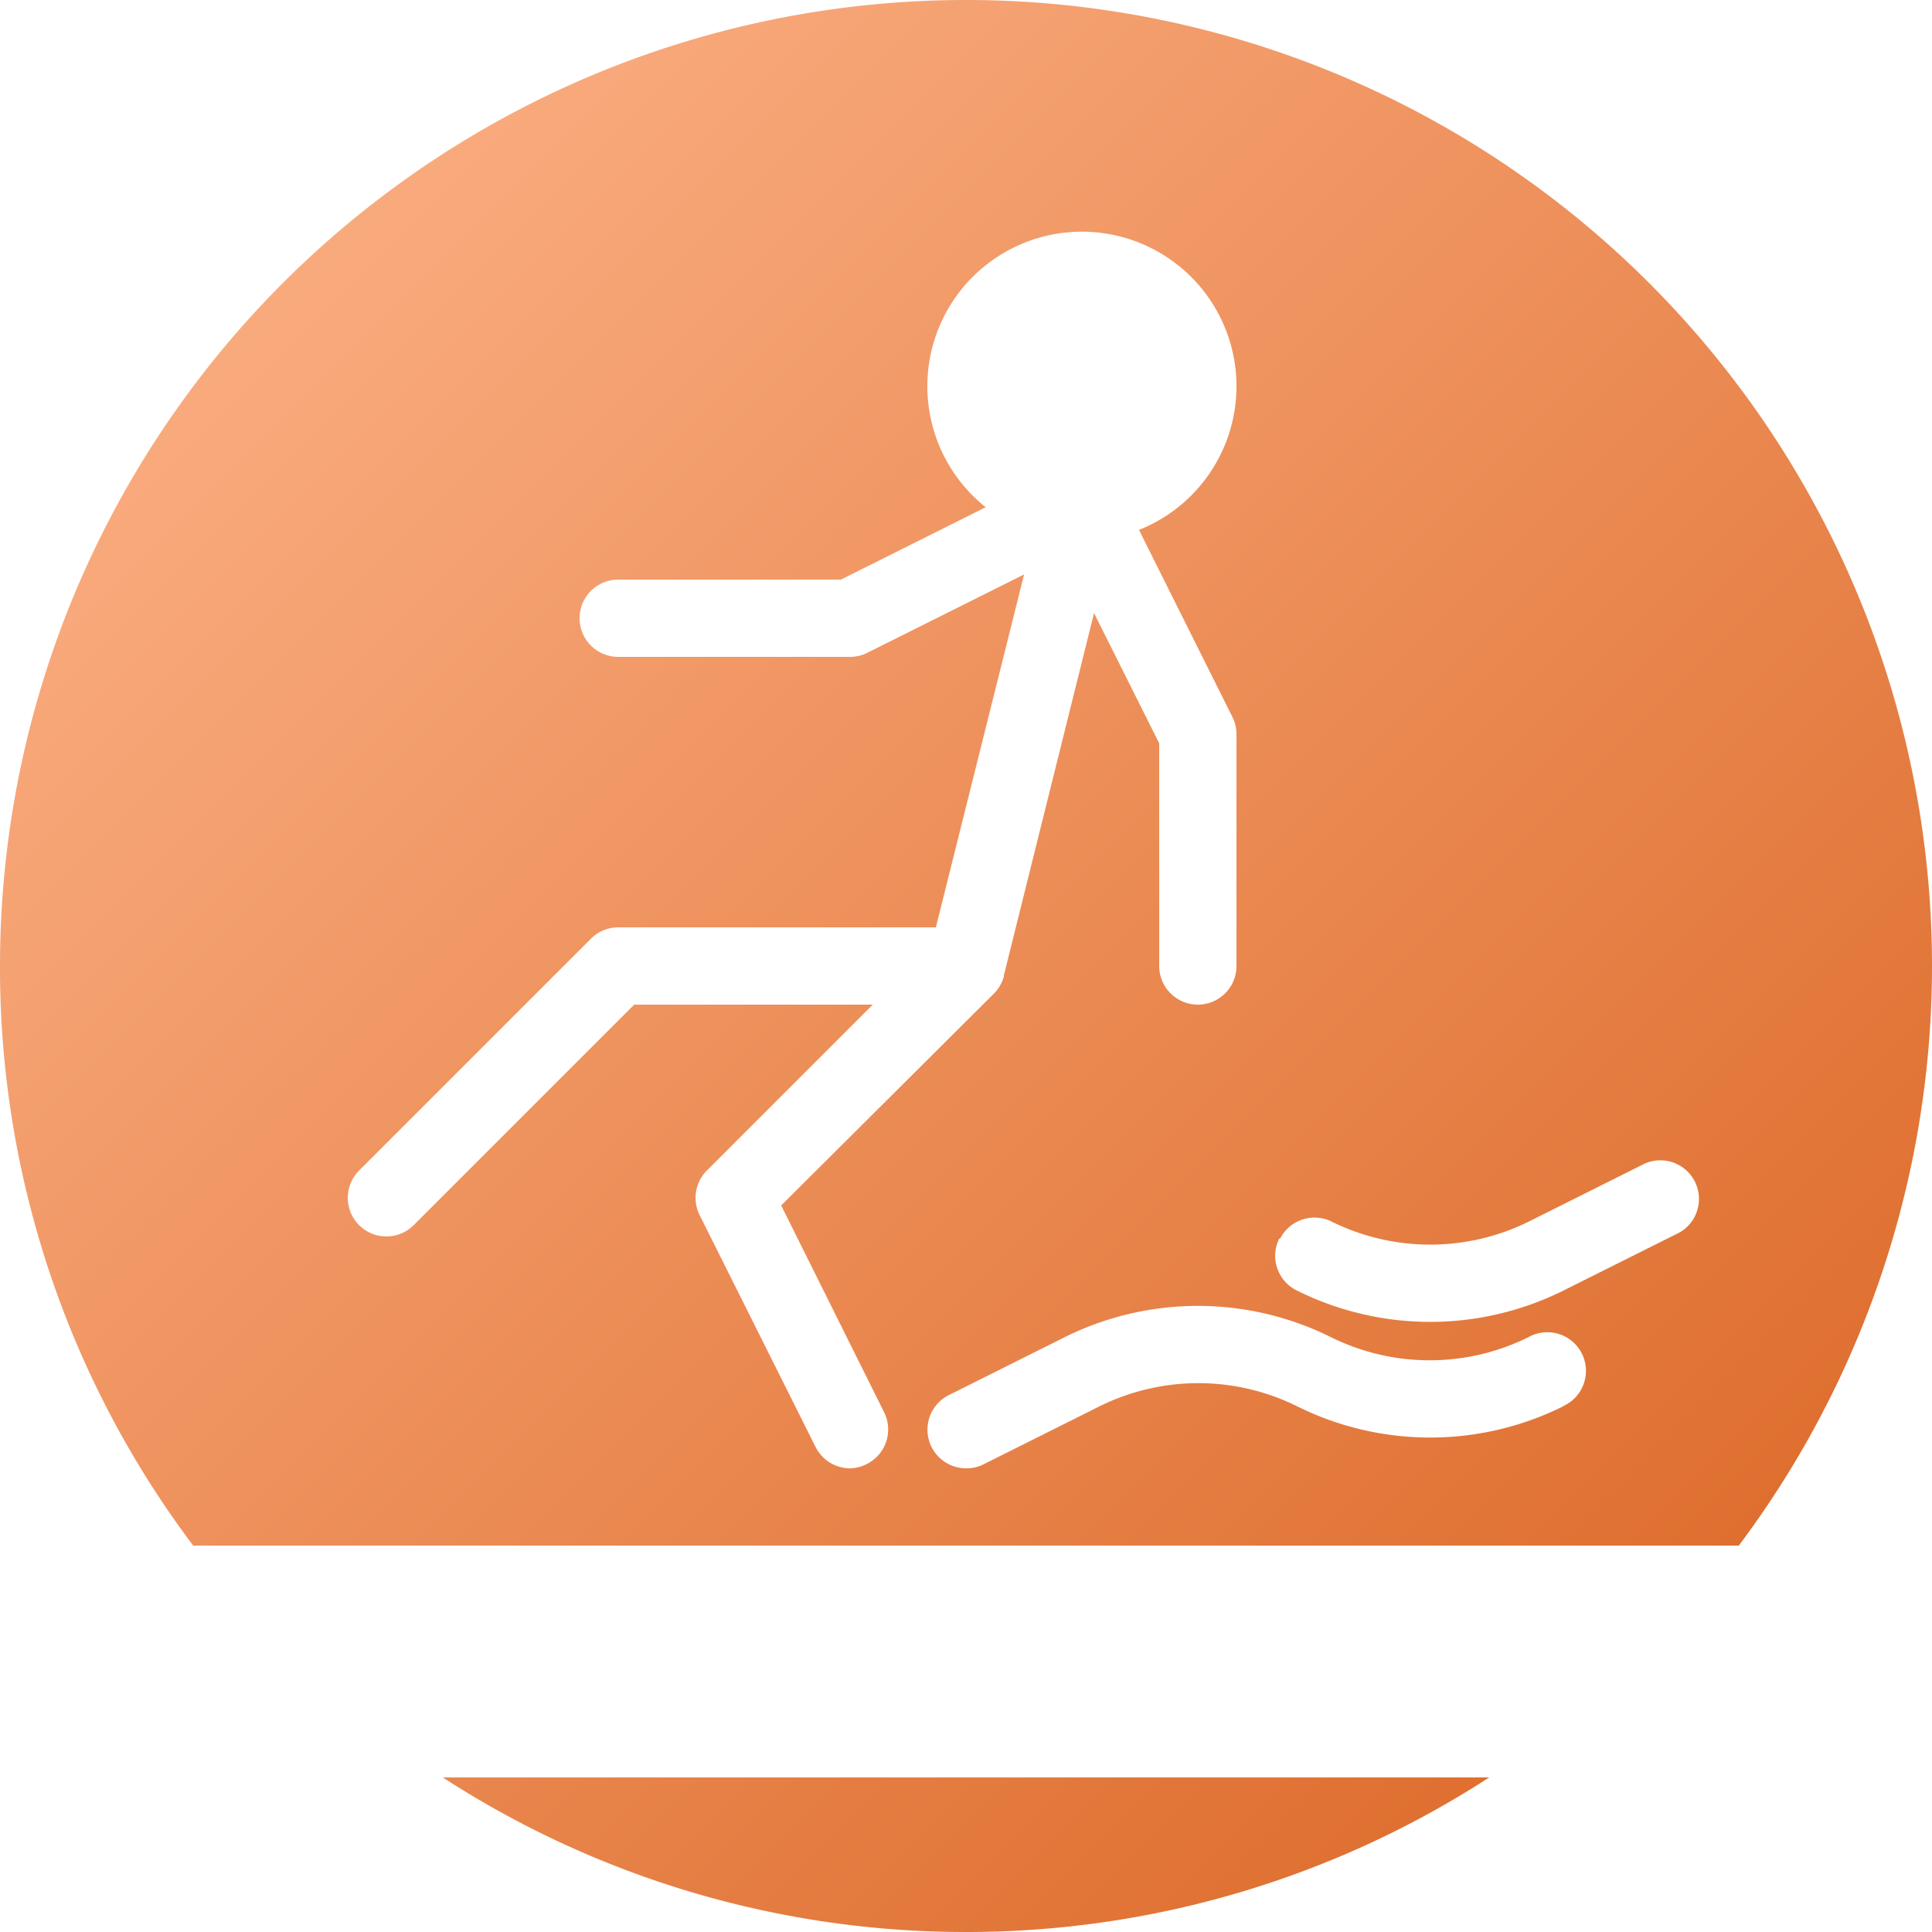 <svg xmlns="http://www.w3.org/2000/svg" xmlns:xlink="http://www.w3.org/1999/xlink" viewBox="0 0 150 150"><defs><style>.cls-1{fill:url(#linear-gradient);}.cls-2{fill:url(#linear-gradient-2);}</style><linearGradient id="linear-gradient" x1="-8.72" y1="54.28" x2="97.75" y2="160.75" gradientUnits="userSpaceOnUse"><stop offset="0" stop-color="#f9aa7d"/><stop offset="1" stop-color="#de6e2e"/></linearGradient><linearGradient id="linear-gradient-2" x1="23.04" y1="22.51" x2="129.51" y2="128.98" xlink:href="#linear-gradient"/></defs><g id="Layer_2" data-name="Layer 2"><g id="Layer_1-2" data-name="Layer 1"><path class="cls-1" d="M75,150a74.55,74.55,0,0,0,40.62-12H34.38A74.55,74.55,0,0,0,75,150Z"/><path class="cls-2" d="M135,120A75,75,0,1,0,0,75a74.59,74.59,0,0,0,15,45Zm-13.62-10.82a23.21,23.21,0,0,1-20.68,0,17.26,17.26,0,0,0-15.32,0l-9,4.5A2.93,2.93,0,0,1,75,114a3,3,0,0,1-1.34-5.68l9-4.5a23.21,23.21,0,0,1,20.68,0,17.26,17.26,0,0,0,15.32,0,3,3,0,1,1,2.68,5.36Zm-22-13a3,3,0,0,1,4-1.34,17.26,17.26,0,0,0,15.32,0l9-4.5a3,3,0,0,1,2.68,5.36l-9,4.5a23.21,23.21,0,0,1-20.68,0A3,3,0,0,1,99.32,96.16ZM27.88,90.88l18-18A3,3,0,0,1,48,72H72.66l6.85-27.4L67.34,50.68A3,3,0,0,1,66,51H48a3,3,0,0,1,0-6H65.29l11.24-5.62a12,12,0,1,1,11.9,1.76l7.25,14.52A2.94,2.94,0,0,1,96,57V75a3,3,0,0,1-6,0V57.71L84.94,47.6l-7,28.13,0,.1a3.71,3.71,0,0,1-.22.55l-.09.16a3.16,3.16,0,0,1-.44.58L60.65,93.59l8,16.07a3,3,0,0,1-1.34,4A2.93,2.93,0,0,1,66,114a3,3,0,0,1-2.68-1.66l-9-18a3,3,0,0,1,.56-3.46L67.76,78H49.24L32.12,95.12a3,3,0,0,1-4.24,0A3,3,0,0,1,27.88,90.88Z"/></g></g></svg>